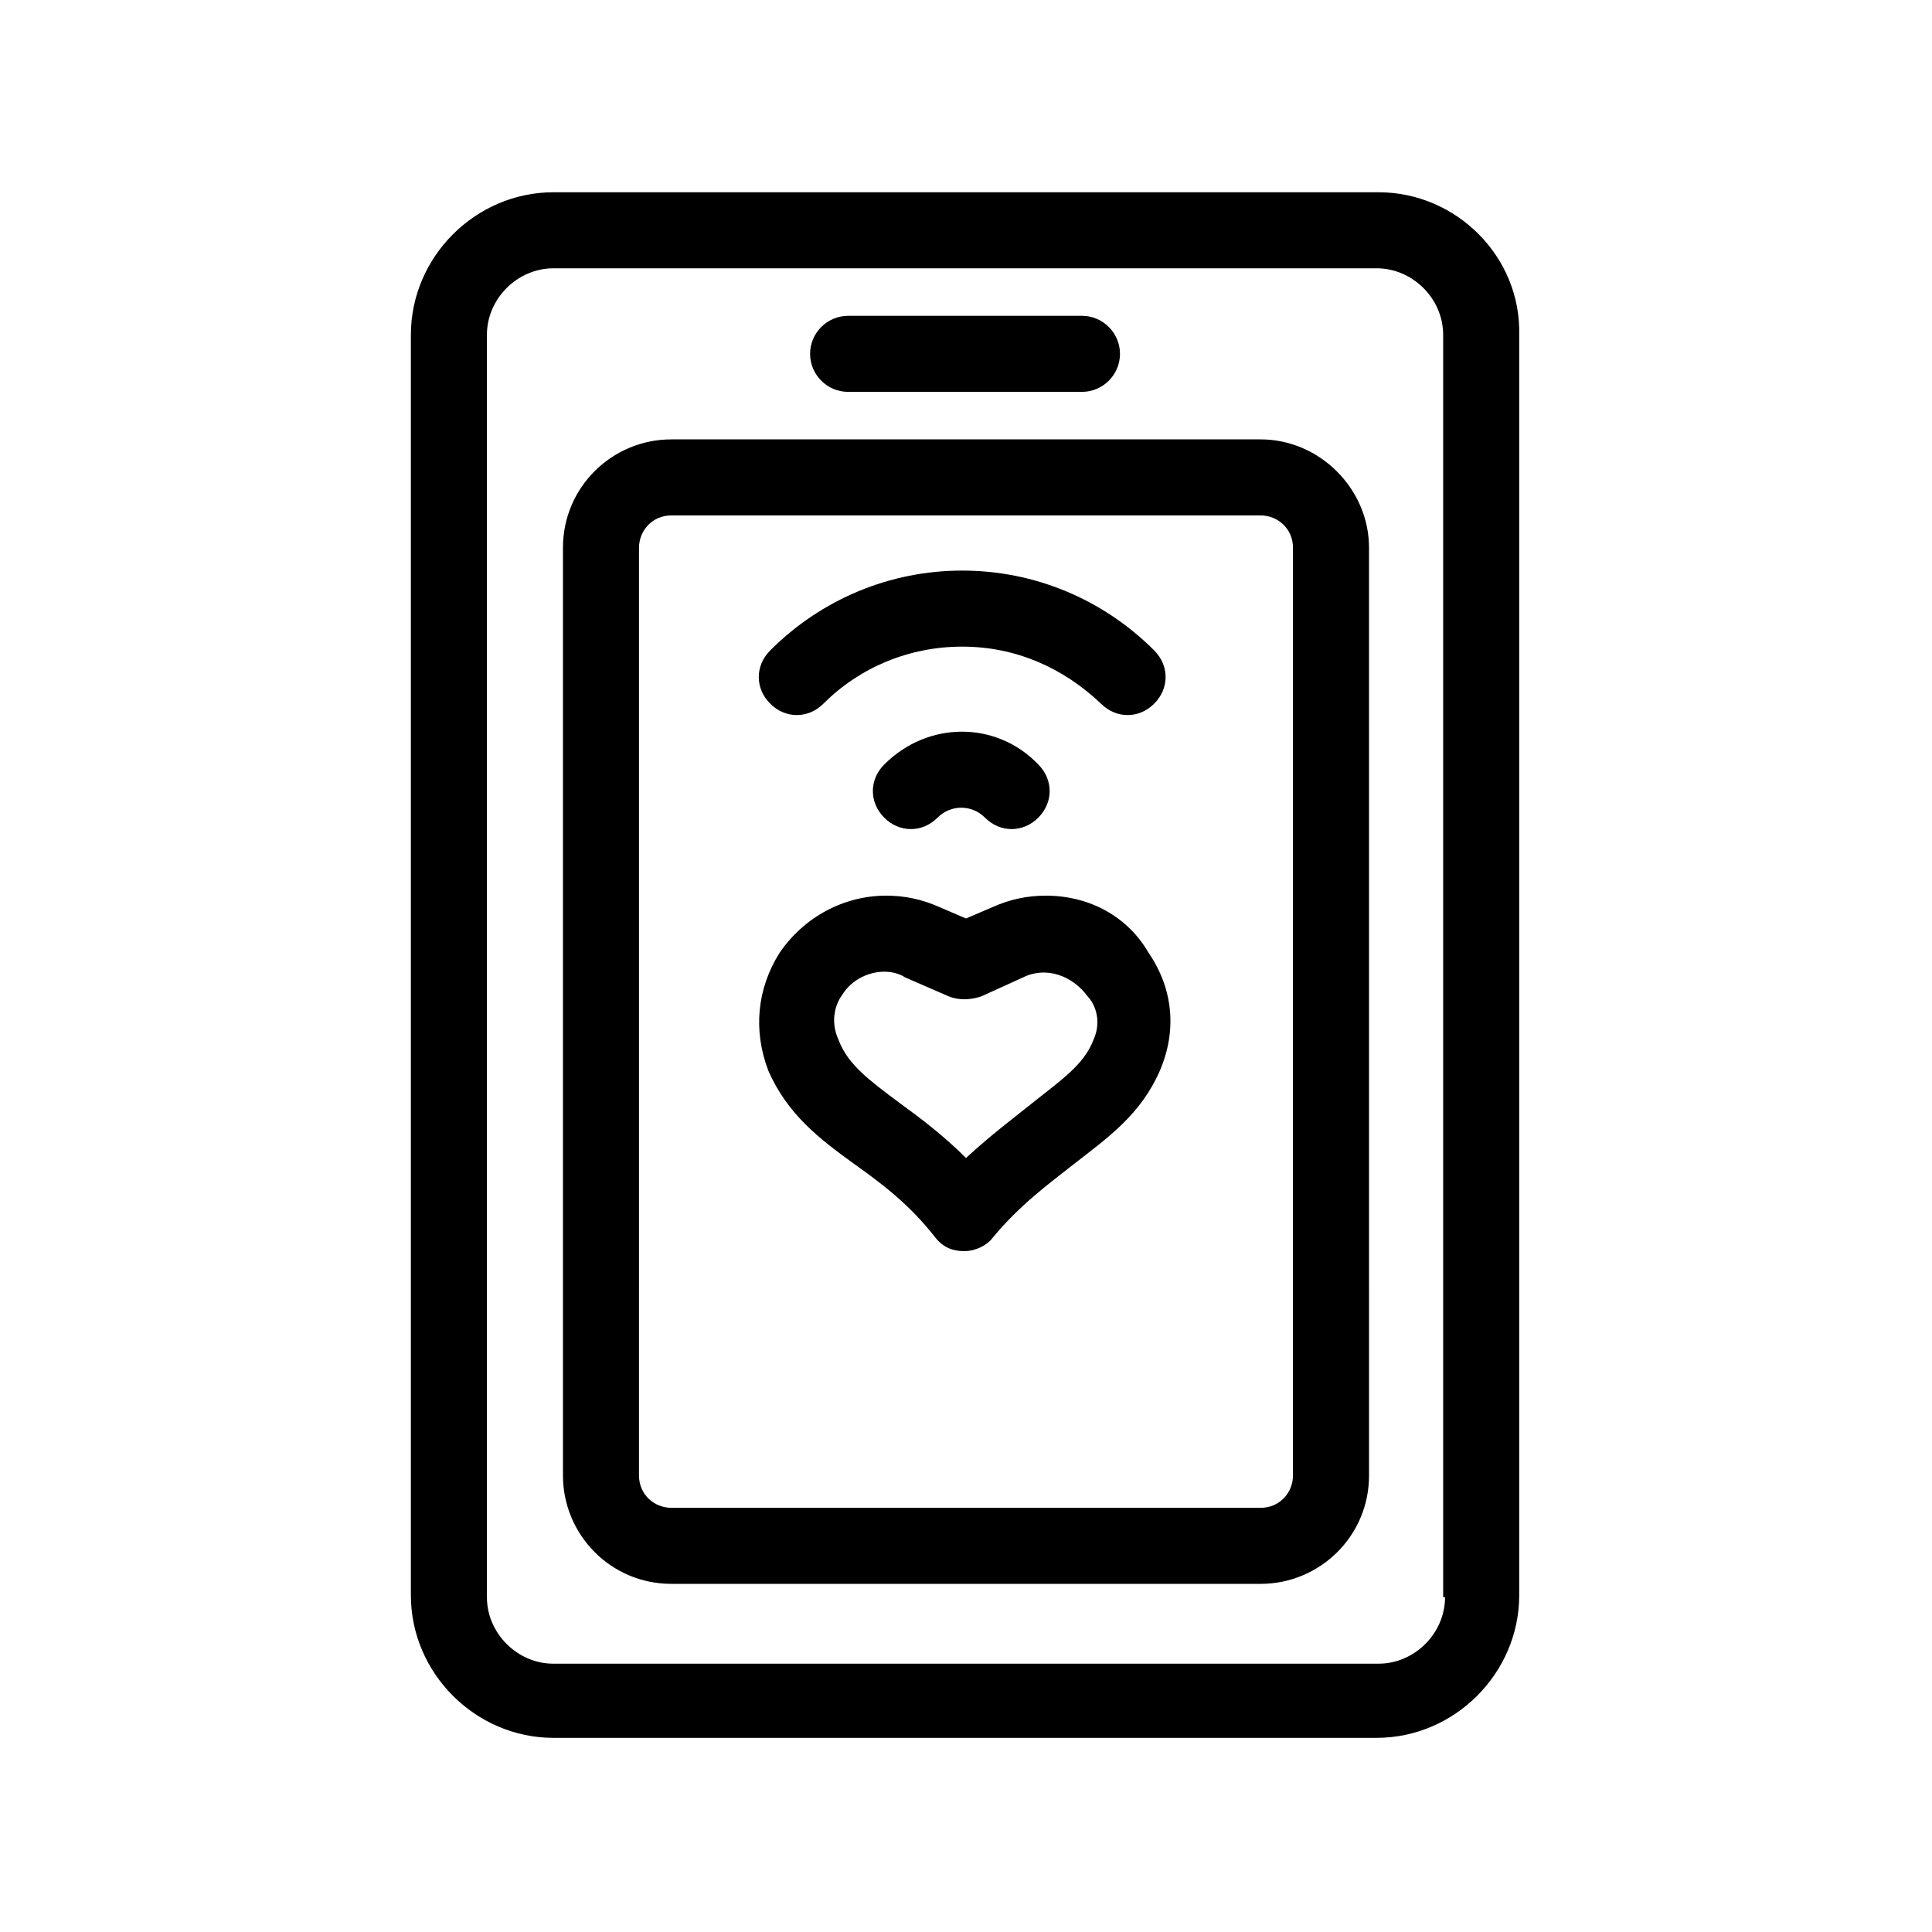 <?xml version="1.0" encoding="UTF-8"?>
<!-- Uploaded to: SVG Repo, www.svgrepo.com, Generator: SVG Repo Mixer Tools -->
<svg fill="#000000" width="800px" height="800px" version="1.1" viewBox="144 144 512 512" xmlns="http://www.w3.org/2000/svg">
 <g>
  <path d="m509.32 194.95h-218.65c-20.656 0-37.785 17.129-37.785 37.785v334.03c0 20.656 17.129 37.785 37.785 37.785h218.15c20.656 0 37.785-17.129 37.785-37.785v-334.03c0.504-20.656-16.625-37.785-37.281-37.785zm17.633 372.31c0 9.574-8.062 17.633-17.633 17.633l-218.65 0.004c-9.574 0-17.633-8.062-17.633-17.633v-334.53c0-9.574 8.062-17.633 17.633-17.633h218.15c9.574 0 17.633 8.062 17.633 17.633v334.53z"/>
  <path d="m368.76 247.85h61.969c5.543 0 10.078-4.535 10.078-10.078s-4.535-10.078-10.078-10.078l-61.969 0.004c-5.543 0-10.078 4.535-10.078 10.078 0.004 5.539 4.535 10.074 10.078 10.074z"/>
  <path d="m478.09 260.44h-156.18c-15.617 0-28.719 12.594-28.719 28.719v245.86c0 15.617 12.594 28.719 28.719 28.719h156.18c15.617 0 28.719-12.594 28.719-28.719l-0.004-245.86c0-15.617-13.098-28.719-28.715-28.719zm8.562 274.58c0 4.535-3.527 8.566-8.566 8.566h-156.18c-4.535 0-8.566-3.527-8.566-8.566l0.004-245.86c0-4.535 3.527-8.566 8.566-8.566h156.18c4.535 0 8.566 3.527 8.566 8.566z"/>
  <path d="m421.16 381.36c-5.039 0-9.574 1.008-14.105 3.023l-7.055 3.019-7.055-3.023c-4.535-2.016-9.07-3.023-14.105-3.023-11.082 0-21.664 5.543-28.215 15.113-6.047 9.574-7.055 20.656-3.023 31.234 5.039 11.586 13.602 18.137 22.672 24.688 7.055 5.039 14.609 10.578 21.664 19.648 2.016 2.519 4.535 3.527 7.559 3.527 3.023 0 6.047-1.512 7.559-3.527 7.055-8.566 14.609-14.105 21.664-19.648 9.07-7.055 17.633-13.098 22.672-24.688 4.535-10.578 3.527-21.664-3.023-31.234-5.543-9.57-15.621-15.109-27.207-15.109zm12.594 38.289c-2.519 6.551-8.566 10.578-16.121 16.625-5.039 4.031-11.082 8.566-17.633 14.609-6.047-6.047-12.09-10.578-17.633-14.609-8.062-6.047-13.602-10.078-16.121-16.625-2.519-5.543-0.504-10.078 1.008-12.09 2.519-4.031 7.055-6.047 11.082-6.047 2.016 0 4.031 0.504 5.543 1.512l11.586 5.039c2.519 1.008 5.543 1.008 8.566 0l11.082-5.039c6.047-3.023 13.098-0.504 17.129 5.039 1.512 1.508 4.031 6.043 1.512 11.586z"/>
  <path d="m378.34 346.59c-4.031 4.031-4.031 10.078 0 14.105 4.031 4.031 10.078 4.031 14.105 0 3.527-3.527 9.07-3.527 12.594 0 2.016 2.016 4.535 3.023 7.055 3.023 2.519 0 5.039-1.008 7.055-3.023 4.031-4.031 4.031-10.078 0-14.105-11.086-11.586-29.223-11.586-40.809 0z"/>
  <path d="m355.16 333.5c2.519 0 5.039-1.008 7.055-3.023 9.574-9.574 22.672-15.113 36.777-15.113 14.105 0 26.703 5.543 36.777 15.113 4.031 4.031 10.078 4.031 14.105 0 4.031-4.031 4.031-10.078 0-14.105-13.602-13.602-31.738-21.16-50.883-21.16-19.145 0-37.281 7.559-50.883 21.16-4.031 4.031-4.031 10.078 0 14.105 2.012 2.016 4.531 3.023 7.051 3.023z"/>
 </g>
</svg>